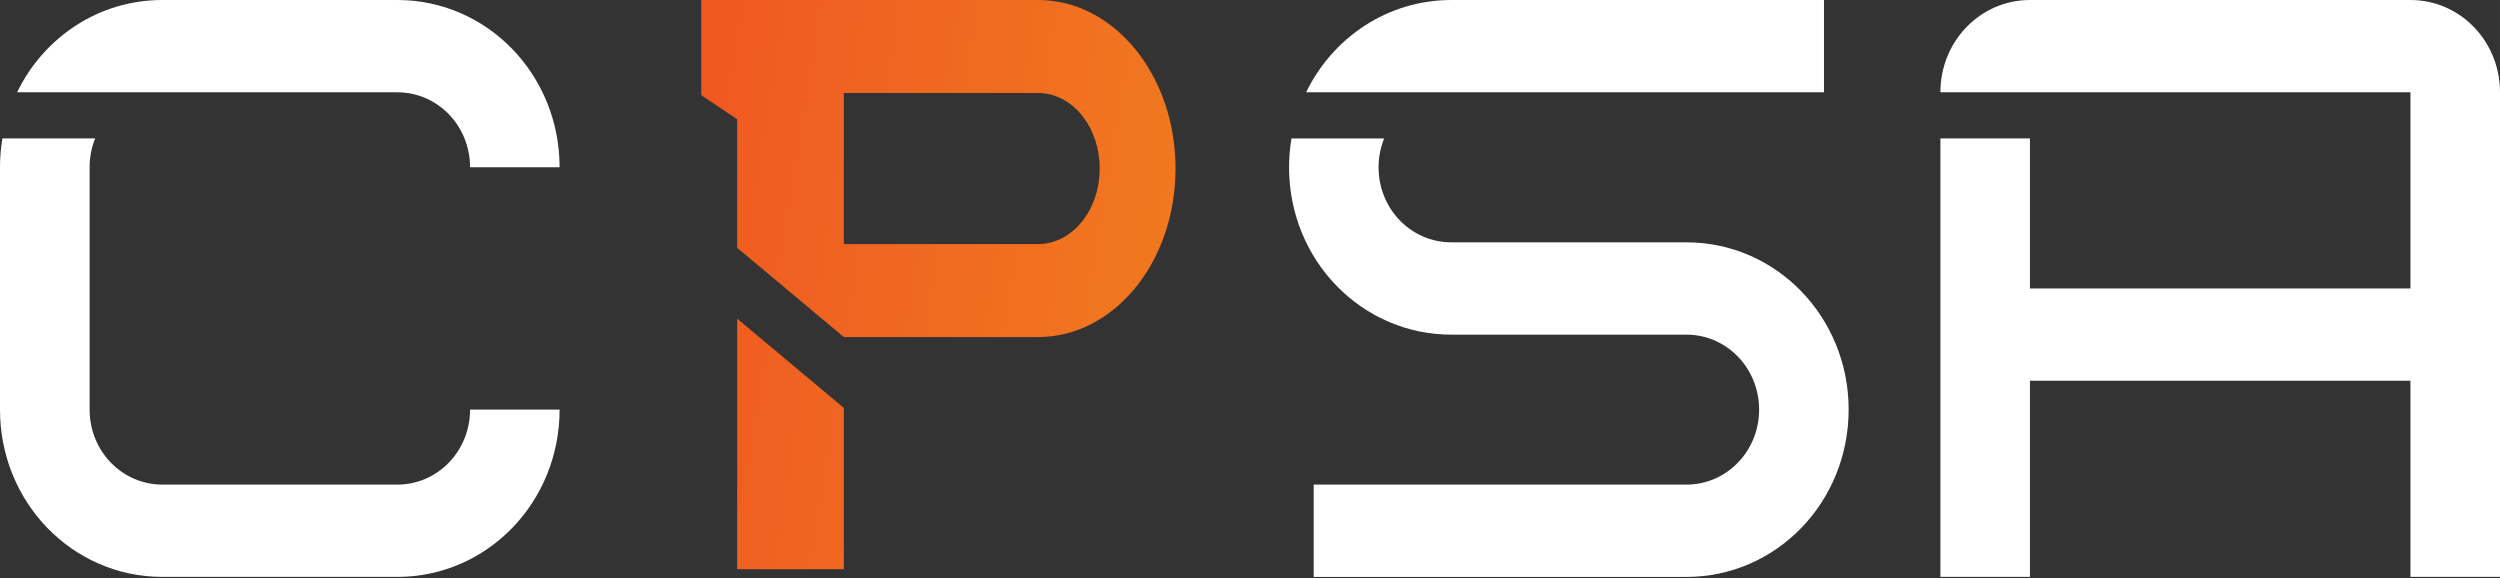 <svg xmlns="http://www.w3.org/2000/svg" width="160" height="37" viewBox="0 0 160 37" fill="none"><rect x="0" y="0" width="160" height="37" fill="#333333" stroke="none"/><path d="M6.089 8.858C5.854 9.446 5.734 10.074 5.736 10.707V26.215C5.736 28.873 7.812 31.014 10.391 31.014H25.429C28.007 31.014 30.084 28.873 30.084 26.215H35.814C35.814 32.147 31.183 36.921 25.429 36.921H10.387C4.633 36.921 4.3839e-07 32.147 4.3839e-07 26.215V10.707C-0 10.088 0.051 9.469 0.154 8.858H6.089ZM25.429 0C31.183 0 35.814 4.775 35.814 10.707H30.084C30.084 8.048 28.007 5.907 25.429 5.907H1.094C2.795 2.399 6.309 0 10.387 0H25.429Z" fill="white"></path><path d="M88.585 8.86C88.349 9.448 88.228 10.076 88.229 10.71C88.229 13.369 90.307 15.509 92.885 15.509H107.928C113.68 15.509 118.313 20.285 118.313 26.216C118.313 32.147 113.68 36.923 107.928 36.923H84.076V31.016H107.928C110.506 31.016 112.583 28.875 112.583 26.216C112.583 23.556 110.506 21.417 107.928 21.417H92.887C87.133 21.417 82.5 16.642 82.5 10.71C82.5 10.09 82.551 9.471 82.654 8.86H88.585ZM116.735 0V5.907H83.592C85.293 2.399 88.813 0 92.885 0H116.735Z" fill="white"></path><path d="M154.269 0C157.443 0 160 2.635 160 5.907V36.921H154.269V24.368H129.916V18.461H154.269V5.907H124.186C124.186 2.635 126.742 0 129.916 0H154.269ZM129.916 8.858V36.921H124.186V8.858H129.916Z" fill="white"></path><path d="M54.004 26.106V36.428H47.18V20.395L54.004 26.106Z" fill="url(#paint0_linear_5850_13083)"></path><path d="M66.433 0H44.881V6.091L47.178 7.634V15.859L49.738 18.002L54.004 21.572H66.433C71.308 21.572 75.234 16.762 75.234 10.786C75.234 4.81 71.308 0 66.433 0ZM66.433 15.62H54.004V5.951H66.433C68.619 5.951 70.379 8.108 70.379 10.787C70.379 13.466 68.619 15.62 66.433 15.62Z" fill="url(#paint1_linear_5850_13083)"></path><defs><linearGradient id="paint0_linear_5850_13083" x1="-1.565" y1="20.52" x2="125.864" y2="41.149" gradientUnits="userSpaceOnUse"><stop stop-color="#EE2D24"></stop><stop offset="1" stop-color="#F3AF1C"></stop></linearGradient><linearGradient id="paint1_linear_5850_13083" x1="1.476" y1="1.229" x2="128.906" y2="21.859" gradientUnits="userSpaceOnUse"><stop stop-color="#EE2D24"></stop><stop offset="1" stop-color="#F3AF1C"></stop></linearGradient></defs></svg>